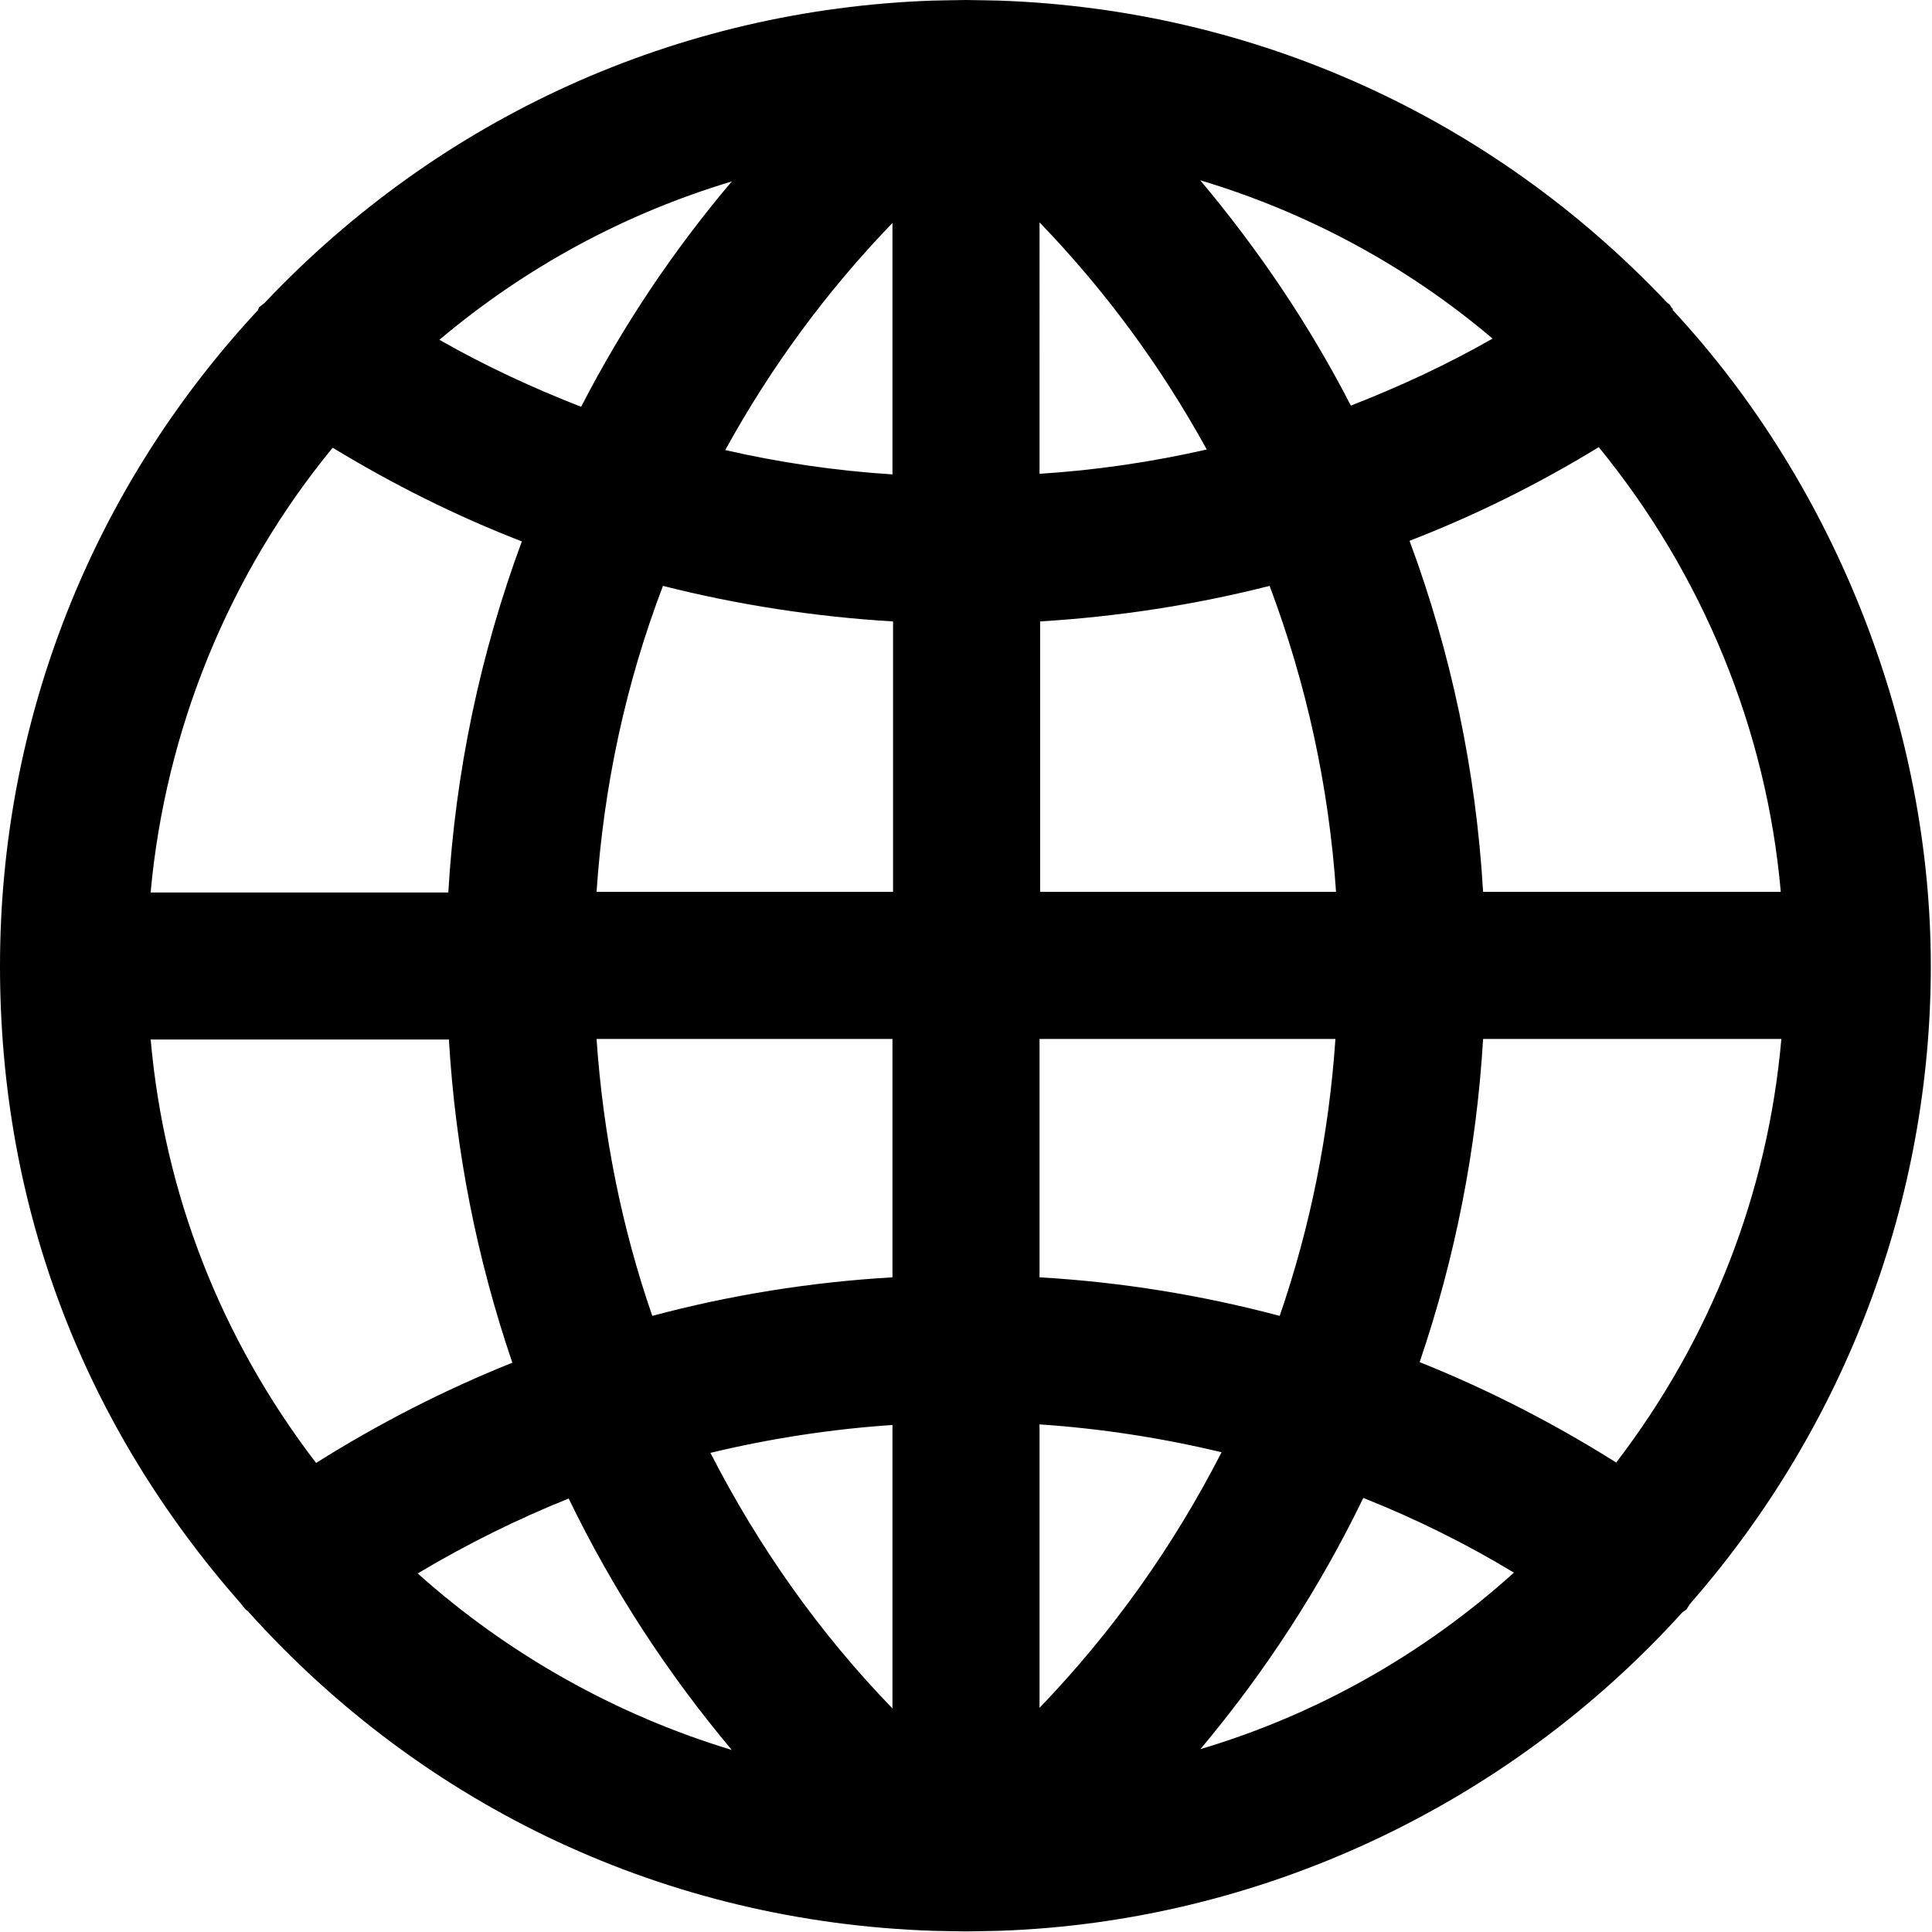 <?xml version="1.0" encoding="UTF-8"?> <svg xmlns="http://www.w3.org/2000/svg" id="Layer_1" data-name="Layer 1" width="32.58" height="32.58" viewBox="0 0 32.58 32.58"><path d="m28.22,5.22s-.02-.02-.03-.03l-.03-.05-.05-.04C25.15,1.97,21.15.16,16.85.01c0,0-.47-.01-.56-.01s-.56.01-.56.01C11.43.16,7.43,1.97,4.46,5.11l-.09.07-.02.05C1.54,8.25,0,12.17,0,16.29s1.44,7.77,4.06,10.75l.08.1.04.03c2.99,3.33,7.09,5.24,11.55,5.39,0,0,.47.01.56.01s.56-.01.56-.01c4.37-.15,8.55-2.09,11.52-5.37l.07-.05.05-.08.05-.06h0c2.59-2.98,4.02-6.78,4.02-10.71s-1.55-8.05-4.36-11.07Zm-15.88-2.16c-.99,1.17-1.84,2.44-2.54,3.8-.82-.32-1.62-.69-2.39-1.13,1.46-1.23,3.13-2.13,4.93-2.67Zm-6.73,4.49c1.02.62,2.08,1.15,3.19,1.58-.7,1.89-1.12,3.88-1.24,5.92H2.54c.25-2.74,1.32-5.37,3.07-7.5Zm-3.07,9.98h5.03c.11,1.87.47,3.69,1.07,5.45-1.15.46-2.26,1.03-3.31,1.69-1.6-2.09-2.56-4.53-2.79-7.15Zm4.51,9c.82-.49,1.67-.91,2.54-1.26.74,1.53,1.66,2.94,2.75,4.24-1.95-.59-3.77-1.61-5.3-2.98Zm8,2.28c-1.24-1.28-2.26-2.73-3.07-4.31,1-.24,2.03-.4,3.07-.47v4.78Zm0-7.27c-1.38.08-2.74.3-4.05.65-.52-1.5-.83-3.07-.94-4.67h4.99v4.02Zm0-6.5h-4.99c.12-1.78.49-3.51,1.12-5.16,1.26.32,2.56.52,3.88.6v4.56Zm0-7.04c-.95-.06-1.9-.2-2.82-.41.77-1.4,1.71-2.68,2.82-3.83v4.25Zm14.99,7.04h-5.03c-.12-2.05-.54-4.03-1.24-5.92,1.11-.43,2.18-.96,3.19-1.58,1.75,2.14,2.83,4.76,3.07,7.5Zm-4.87-9.33c-.77.44-1.57.81-2.39,1.13-.7-1.36-1.55-2.62-2.54-3.8,1.8.54,3.48,1.44,4.93,2.67Zm-7.64-1.96c1.11,1.15,2.05,2.43,2.82,3.83-.92.21-1.87.35-2.82.41V3.76Zm0,6.73c1.32-.08,2.62-.28,3.88-.6.62,1.65,1,3.38,1.12,5.16h-4.99v-4.56Zm0,7.04h4.99c-.11,1.6-.42,3.16-.94,4.67-1.32-.35-2.67-.57-4.05-.65v-4.02Zm0,6.5c1.04.07,2.07.23,3.07.47-.81,1.58-1.83,3.02-3.07,4.31v-4.78Zm2.71,5.48c1.09-1.3,2.01-2.71,2.75-4.24.88.35,1.73.77,2.54,1.26-1.53,1.38-3.34,2.4-5.3,2.98Zm7.01-4.84c-1.05-.66-2.16-1.23-3.31-1.69.6-1.76.96-3.59,1.07-5.45h5.03c-.23,2.61-1.19,5.06-2.79,7.15Z" style="stroke-width: 0px;"></path></svg> 